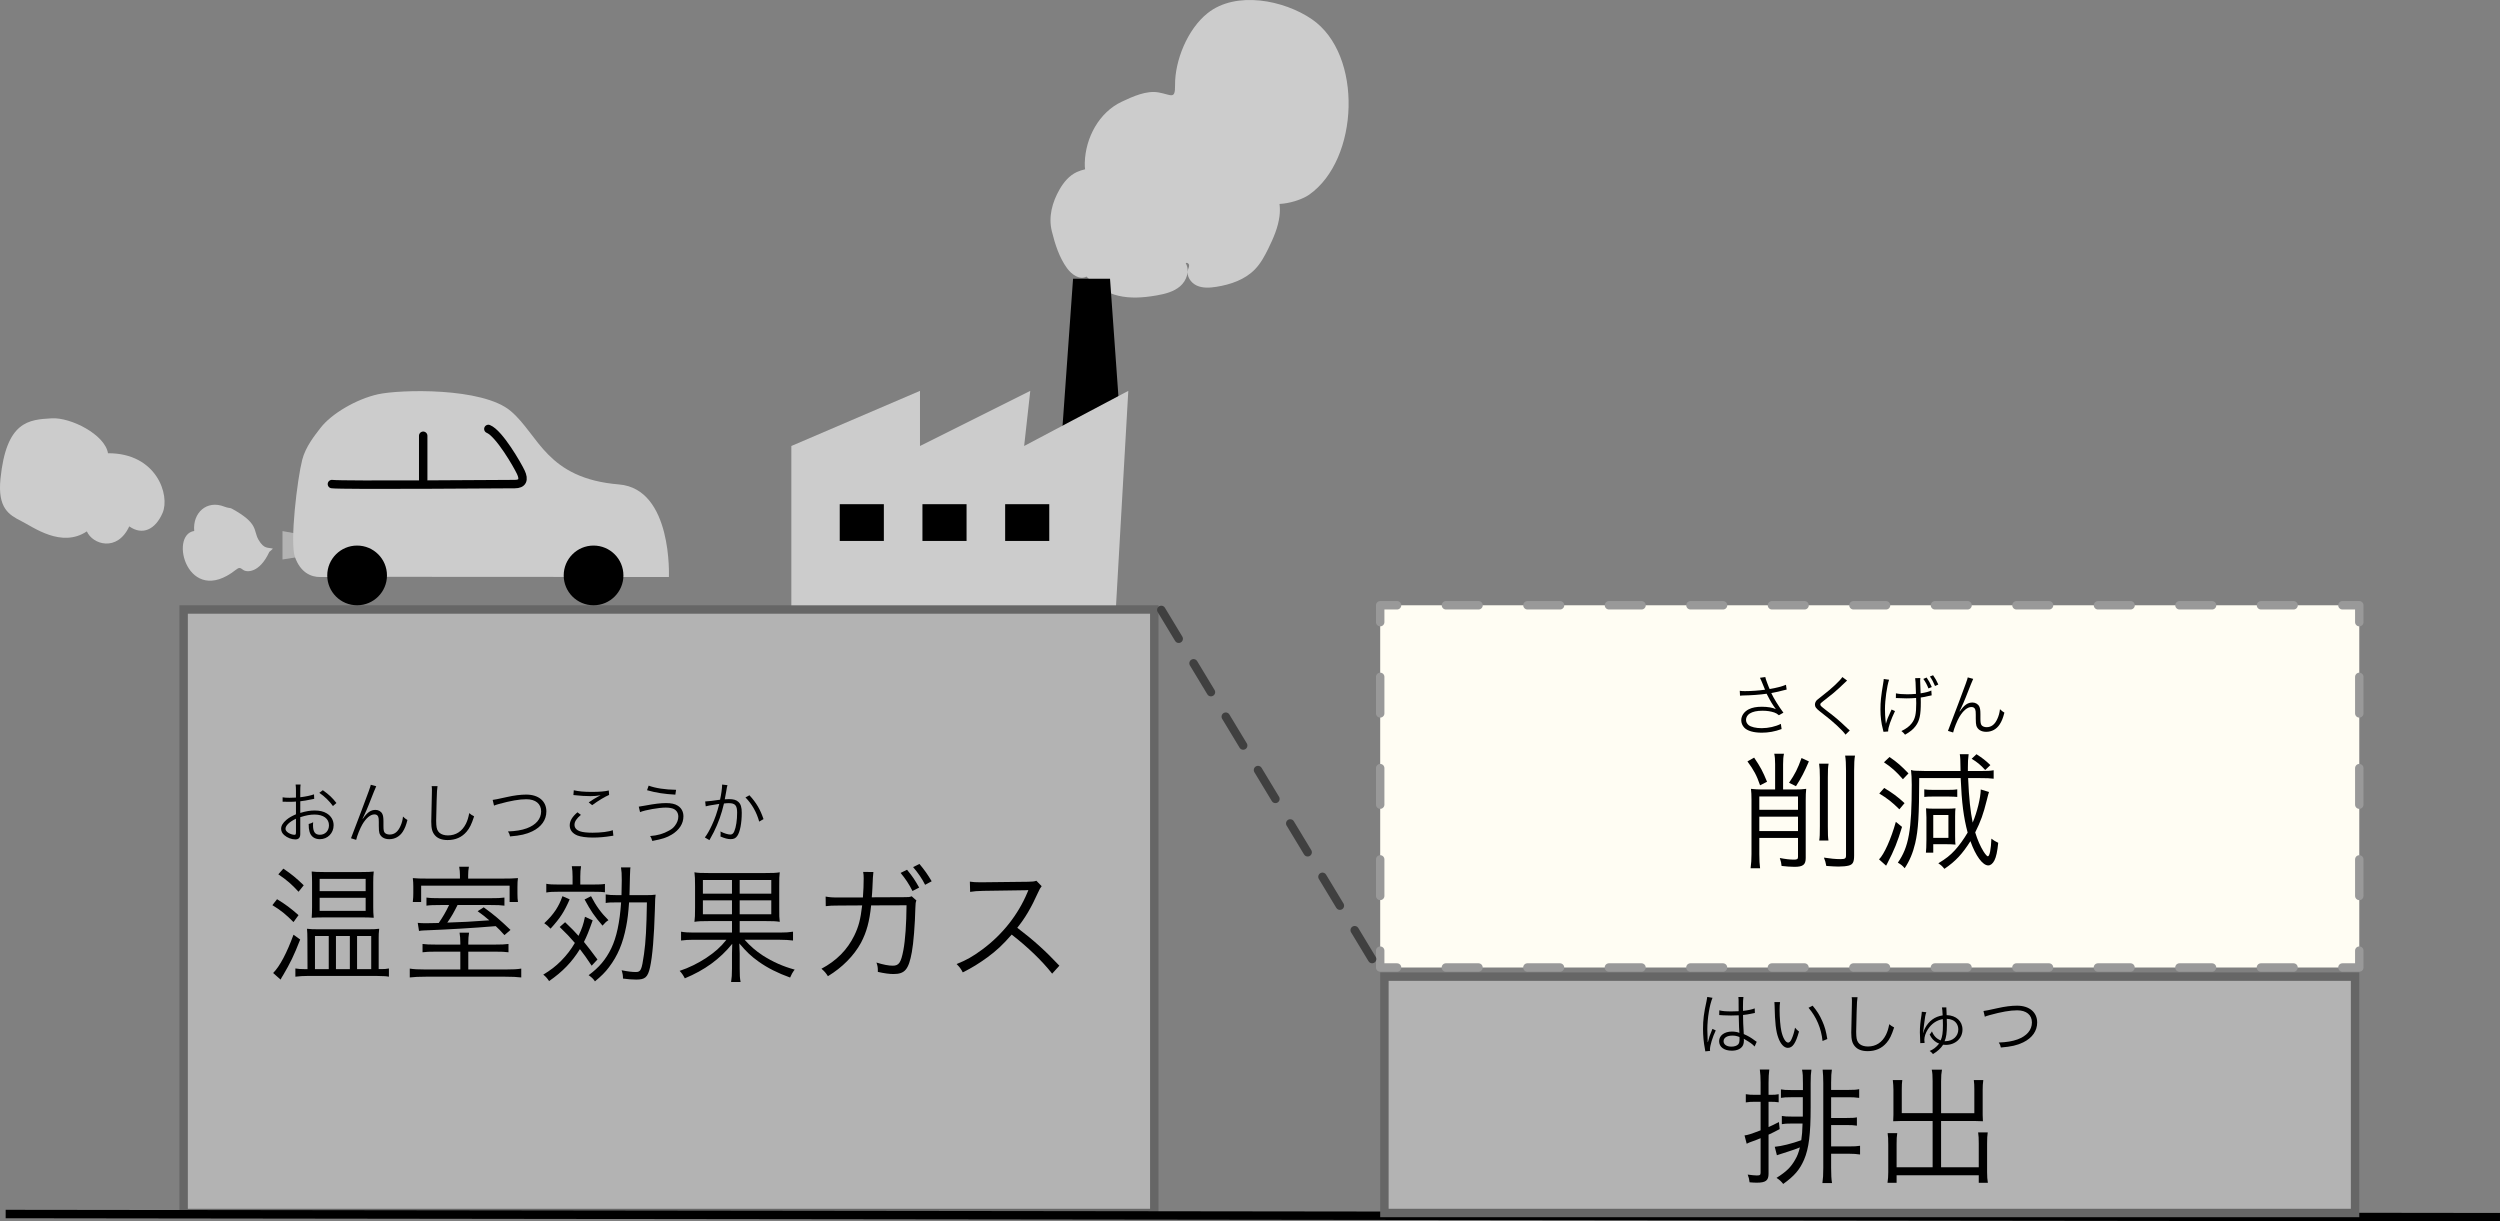 <?xml version="1.0" encoding="UTF-8"?><svg id="_レイヤー_2" xmlns="http://www.w3.org/2000/svg" width="296.673" height="144.945" viewBox="0 0 296.673 144.945"><rect x="0" y="0" width="296.673" height="144.945" fill="#808080" stroke="none"/><defs><style>.cls-1{stroke:#404040;stroke-dasharray:0 0 4 3.4;}.cls-1,.cls-2,.cls-3,.cls-4,.cls-5,.cls-6{fill:none;}.cls-1,.cls-2,.cls-4,.cls-5,.cls-6{stroke-linecap:round;stroke-linejoin:round;}.cls-2,.cls-4,.cls-6{stroke:#999;}.cls-7{fill:#000;}.cls-7,.cls-8,.cls-9,.cls-10,.cls-11{stroke-width:0px;}.cls-3{stroke-miterlimit:10;}.cls-3,.cls-5{stroke:#000;}.cls-8{fill:#fffdf3;}.cls-4{stroke-dasharray:0 0 4.332 6.498;}.cls-9{fill:#666;}.cls-10{fill:#ccc;}.cls-6{stroke-dasharray:0 0 3.869 5.803;}.cls-11{fill:#b3b3b3;}</style></defs><g id="_カーボンニュートラル_図"><rect class="cls-11" x="21.791" y="72.327" width="115.188" height="71.617"/><path class="cls-9" d="M136.478,72.828v70.617H22.291v-70.617h114.187M137.478,71.828H21.291v72.617h116.187v-72.617h0Z"/><rect class="cls-8" x="163.787" y="71.828" width="116.187" height="42.986"/><polyline class="cls-2" points="279.974 112.813 279.974 114.813 277.974 114.813"/><line class="cls-6" x1="272.171" y1="114.813" x2="168.688" y2="114.813"/><polyline class="cls-2" points="165.787 114.813 163.787 114.813 163.787 112.813"/><line class="cls-4" x1="163.787" y1="106.316" x2="163.787" y2="77.077"/><polyline class="cls-2" points="163.787 73.828 163.787 71.828 165.787 71.828"/><line class="cls-6" x1="171.589" y1="71.828" x2="275.072" y2="71.828"/><polyline class="cls-2" points="277.974 71.828 279.974 71.828 279.974 73.828"/><line class="cls-4" x1="279.974" y1="80.325" x2="279.974" y2="109.565"/><line class="cls-3" x1=".672" y1="144.067" x2="296.672" y2="144.445"/><rect class="cls-11" x="164.287" y="115.898" width="115.187" height="28.047"/><path class="cls-9" d="M278.974,116.398v27.046h-114.187v-27.046h114.187M279.974,115.398h-116.187v29.046h116.187v-29.046h0Z"/><path class="cls-7" d="M32.877,106.708c.932.555,1.666,1.109,2.551,1.891l-.6.824c-.9-.914-1.5-1.395-2.506-2.01l.555-.705ZM35.623,111.493c-.75,1.92-1.17,2.775-2.025,4.23-.119.18-.195.314-.301.523l-.885-.779c.795-.795,1.635-2.4,2.416-4.545l.795.57ZM33.627,103.079c.99.674,1.561,1.139,2.416,1.979l-.615.766c-.795-.869-1.395-1.395-2.4-2.07l.6-.674ZM45.207,115.003c.42,0,.631-.016.945-.076v.977c-.211-.031-.359-.061-.496-.061-.27,0-.6-.016-.975-.029h-8.158c-.496,0-1.021.029-1.471.09v-.977c.346.061.66.076,1.02.076h.42l-.014-3.6c0-.51-.016-.781-.047-1.186.391.045.705.061,1.381.061h5.805c.721,0,1.006-.016,1.381-.061-.061.555-.061.689-.061,1.125v3.66h.27ZM38.382,108.868c-.525,0-1.006.016-1.395.045.029-.375.045-.766.045-1.275v-2.955c0-.51-.016-.869-.045-1.26.344.045.75.061,1.424.061h4.5c.705,0,1.125-.016,1.439-.061-.045.465-.059.75-.059,1.23v3.029c0,.465.014.766.059,1.23-.375-.029-.84-.045-1.395-.045h-4.574ZM37.377,115.003h1.635v-3.93h-1.635v3.93ZM37.931,105.749h5.461v-1.455h-5.461v1.455ZM37.931,108.089h5.461v-1.545h-5.461v1.545ZM39.867,115.003h1.65v-3.93h-1.65v3.93ZM42.373,115.003h1.68v-3.93h-1.68v3.93Z"/><path class="cls-7" d="M58.752,112.093c.811,0,1.125-.016,1.59-.074v.988c-.434-.059-.84-.074-1.59-.074h-3.18v2.115h4.41c.914,0,1.41-.029,1.875-.105v1.051c-.541-.061-1.051-.09-1.936-.09h-9.359c-.885,0-1.379.029-1.936.09v-1.051c.465.076.977.105,1.891.105h4.109v-2.115h-2.879c-.781,0-1.17.016-1.605.074v-.988c.449.059.766.074,1.605.074h2.879v-.225c0-.436-.029-.795-.09-1.186h1.125c-.061.391-.09.721-.09,1.186v.225h3.18ZM54.582,103.874c0-.346-.029-.676-.09-1.021h1.154c-.059.316-.09.646-.09,1.021v.389h3.916c1.02,0,1.484-.014,1.994-.059-.045.344-.061.539-.061,1.064v.75c0,.434.016.719.061,1.02h-.99v-1.936h-10.498v1.936h-.99l.014-.18c.031-.285.045-.48.045-.855v-.795c0-.391-.014-.615-.059-1.004.465.045.93.059,1.859.059h3.734v-.389ZM52.363,107.398c-.916,0-1.336.016-1.756.076v-.961c.436.061.795.076,1.711.076h5.818c.93,0,1.26-.016,1.725-.076v.961c-.465-.061-.809-.076-1.709-.076h-3.855c-.434.871-.75,1.426-1.215,2.086,1.666-.045,2.926-.121,4.98-.27-.555-.48-.75-.631-1.381-1.08l.721-.465c1.289.943,1.859,1.424,3.18,2.684l-.721.615c-.494-.555-.674-.734-1.033-1.064-2.67.225-5.746.404-8.535.51-.256.016-.33.016-.57.061l-.15-.961c.361.029.541.045.93.045.48,0,.84-.016,1.561-.029.494-.721.84-1.305,1.23-2.131h-.93Z"/><path class="cls-7" d="M67.062,109.439c.811.779,1.096,1.064,1.59,1.619.42-.9.57-1.32.766-2.264l.914.42c-.465,1.318-.674,1.844-1.035,2.564.525.645.826,1.035,1.605,2.084l-.689.736c-.631-.945-.871-1.291-1.395-1.965-.945,1.529-2.057,2.684-3.66,3.793-.195-.314-.436-.584-.691-.764.887-.541,1.471-.99,2.115-1.635.676-.691,1.186-1.35,1.635-2.131-.645-.75-.943-1.064-1.799-1.889l.645-.57ZM67.603,106.724c-.66,1.5-1.111,2.205-2.266,3.479-.346-.344-.42-.42-.75-.645.66-.629.959-.975,1.379-1.59.346-.555.512-.885.781-1.619l.855.375ZM67.947,104.023c0-.51-.029-.854-.09-1.229h1.096c-.061.389-.09.719-.09,1.229v.945h1.455c.719,0,1.125-.014,1.469-.074v.99c-.344-.045-.615-.061-1.41-.061h-4.094c-.676,0-1.035.016-1.455.09v-1.035c.389.076.734.09,1.469.09h1.65v-.945ZM70.136,106.349c.631,1.199,1.17,1.949,2.07,2.85-.254.15-.404.299-.705.645-.99-1.154-1.379-1.725-2.129-3.105l.764-.389ZM76.466,106.228c.736,0,1.035-.014,1.336-.059-.045.299-.061.494-.09,1.828-.09,3.137-.285,5.49-.57,6.781-.27,1.199-.586,1.469-1.65,1.469-.436,0-1.02-.045-1.561-.119-.014-.436-.029-.541-.164-.99.734.15,1.23.211,1.68.211.6,0,.705-.227.975-2.115.211-1.455.301-3.18.346-6.15h-2.115c-.09,1.244-.18,2.039-.346,2.865-.389,2.01-1.004,3.465-2.039,4.83-.436.584-.916,1.064-1.666,1.68-.193-.301-.404-.496-.75-.734,1.246-.916,2.041-1.861,2.686-3.182.631-1.305,1.006-3.074,1.17-5.459h-.391c-.84,0-1.139.016-1.439.074v-1.02c.375.061.721.09,1.439.09h.436c.016-.629.031-1.199.031-1.77,0-.766-.016-1.035-.092-1.529h1.125c-.014.09-.014.18-.029.225q-.029.375-.074,2.609c0,.166-.016.195-.016.465h1.77Z"/><path class="cls-7" d="M84.193,109.304c-.916,0-1.365.014-1.785.09.059-.465.074-.766.074-1.65v-2.596c0-.885-.016-1.125-.074-1.635.375.076.824.09,1.709.09h6.66c.945,0,1.334-.014,1.756-.09-.061.465-.061.705-.061,1.65v2.58c0,.945,0,1.186.061,1.65-.422-.076-.855-.09-1.771-.09h-2.984v1.363h4.785c.674,0,1.064-.029,1.545-.104v1.049c-.496-.059-.916-.09-1.545-.09h-4.199c.705.781,1.289,1.291,2.145,1.859,1.199.766,2.445,1.32,3.795,1.682-.271.359-.391.584-.541.943-1.455-.523-2.684-1.139-3.734-1.889-.9-.645-1.41-1.125-2.295-2.16.029.75.045.9.045,1.186v1.754c0,.811.016,1.17.105,1.635h-1.125c.074-.48.105-.855.105-1.635v-1.74c0-.299.014-.705.029-1.154-1.471,1.814-3.27,3.119-5.625,4.096-.195-.375-.359-.615-.615-.887,1.064-.344,2.176-.898,3.121-1.514,1.064-.705,1.738-1.305,2.43-2.176h-3.9c-.615,0-1.035.031-1.484.09v-1.049c.42.074.809.104,1.484.104h4.561v-1.363h-2.67ZM83.412,104.429v1.619h3.451v-1.619h-3.451ZM83.412,106.843v1.65h3.451v-1.65h-3.451ZM87.777,106.048h3.75v-1.619h-3.75v1.619ZM87.777,108.493h3.75v-1.65h-3.75v1.65Z"/><path class="cls-7" d="M102.402,106.499c.061-.781.09-1.605.09-2.266,0-.33-.016-.51-.061-.766l1.215.016q-.059.346-.119,1.936c-.029.465-.029.645-.074,1.064l3.75-.016c.674,0,.689,0,.988-.105l.557.496c-.09.225-.105.344-.121.885-.045,1.965-.225,4.215-.42,5.25-.375,2.055-.824,2.594-2.174,2.594-.48,0-1.066-.074-1.861-.254v-.18c0-.346-.029-.555-.164-.93.811.254,1.439.375,1.934.375.736,0,.977-.361,1.262-1.846.225-1.186.359-3.105.375-5.324l-4.201.014c-.195,1.92-.539,3.166-1.199,4.426-.84,1.545-2.234,2.955-3.93,3.975-.27-.42-.391-.555-.766-.885,1.785-.945,3.074-2.25,3.9-3.945.51-1.049.734-1.891.93-3.57l-2.73.016c-.885,0-1.049.016-1.59.074l-.014-1.139c.51.09.869.119,1.619.105h2.805ZM107.636,103.214c.66.795.93,1.215,1.441,2.113l-.795.406c-.422-.84-.855-1.484-1.41-2.145l.764-.375ZM109.107,102.523c.584.691.975,1.246,1.455,2.057l-.781.42c-.344-.705-.854-1.441-1.424-2.102l.75-.375Z"/><path class="cls-7" d="M124.857,115.542c-1.186-1.514-2.881-3.148-4.801-4.635-1.049,1.201-1.783,1.891-2.863,2.686-1.035.75-1.83,1.244-2.941,1.801-.24-.451-.359-.615-.734-.99,1.154-.465,1.891-.871,3.045-1.725,2.4-1.771,4.26-4.141,5.355-6.766.029-.09.045-.105.074-.18.029-.045.029-.061.045-.105-.135.016-.18.016-.359.016l-5.01.074c-.676.016-1.109.045-1.545.121l-.031-1.215c.406.059.676.074,1.186.074h.391l5.354-.061c.525-.014.705-.029.961-.119l.629.645c-.148.18-.254.359-.42.734-.84,1.861-1.545,3.045-2.475,4.201,1.965,1.5,3.285,2.684,4.996,4.5l-.855.943Z"/><path class="cls-7" d="M208.162,89.906c.766,1.141,1.021,1.62,1.531,2.865l-.826.42c-.404-1.185-.75-1.814-1.5-2.835l.795-.45ZM210.652,90.687c0-.54-.029-.93-.105-1.245h1.156c-.076.36-.105.69-.105,1.245v3h1.41c.51,0,.885-.015,1.334-.075-.045.405-.059.78-.059,1.305v6.9c0,.795-.316,1.05-1.336,1.05-.449,0-1.004-.045-1.529-.105-.031-.359-.076-.524-.211-.944.705.135,1.201.194,1.695.194.359,0,.465-.074.465-.314v-2.265h-4.59v1.92c0,.675.031,1.274.09,1.68h-1.125c.076-.54.105-1.08.105-1.665v-6.45c0-.539-.016-.914-.061-1.305.42.045.855.075,1.32.075h1.545v-3ZM213.367,94.512h-4.59v1.59h4.59v-1.59ZM208.777,98.621h4.59v-1.71h-4.59v1.71ZM214.658,90.357c-.555,1.29-.871,1.905-1.531,2.94l-.824-.405c.705-1.02,1.035-1.68,1.484-2.939l.871.404ZM216.998,90.627c-.076.404-.09.795-.09,1.635v5.805c0,.99.014,1.29.074,1.68h-1.096c.061-.405.076-.734.076-1.68v-5.805c0-.765-.031-1.23-.09-1.635h1.125ZM220.132,89.667c-.076.42-.105.944-.105,1.814v10.035c0,.795-.15,1.064-.631,1.199-.283.075-.719.12-1.229.12-.361,0-.781-.03-1.441-.075-.074-.42-.135-.614-.283-.989.779.12,1.363.18,1.949.18.57,0,.674-.075.674-.45v-10.034c0-.825-.029-1.351-.104-1.8h1.17Z"/><path class="cls-7" d="M225.713,98.126c-.541,1.8-.93,2.76-1.74,4.32-.09.165-.09.18-.15.285l-.84-.75c.6-.585,1.426-2.415,1.996-4.455l.734.6ZM223.597,93.507c.99.6,1.59,1.034,2.416,1.8l-.615.734c-.9-.885-1.426-1.29-2.385-1.875l.584-.659ZM224.228,89.832c.914.63,1.424,1.079,2.25,1.949l-.66.69c-.781-.9-1.365-1.425-2.25-2.01l.66-.63ZM236.033,93.986c-.045.09-.121.42-.256.945-.436,1.739-.705,2.475-1.381,3.854.285.915.602,1.635.99,2.265.211.33.42.57.51.57.211,0,.375-.84.42-2.1.285.225.451.314.811.495-.105,1.05-.24,1.665-.449,2.085-.195.39-.465.6-.736.6-.658,0-1.5-1.14-2.113-2.88-.961,1.515-1.756,2.385-3.09,3.285-.256-.315-.361-.42-.721-.66.9-.54,1.41-.945,1.949-1.53.51-.555,1.08-1.335,1.531-2.114-.48-1.801-.705-3.556-.826-6.465h-4.92c-.014,4.47-.104,6.119-.479,7.739-.271,1.155-.676,2.1-1.246,2.955-.285-.33-.449-.45-.811-.66,1.291-1.845,1.65-3.84,1.65-9.239,0-.766-.029-1.245-.09-1.755.27.074.346.09.645.09q.795.03,1.141.03h4.096c-.016-1.396-.031-1.591-.09-1.995h1.049c-.074.555-.09.93-.09,1.604v.391h1.439c.9,0,1.201-.016,1.621-.091v1.005c-.51-.06-.736-.074-1.621-.074h-1.41c.105,2.46.271,3.944.541,5.279.525-1.229.945-2.955.959-3.93l.977.3ZM228.353,93.672c.238.045.555.06.988.06h1.906c.465,0,.795-.015,1.02-.06v.899c-.15-.015-.6-.045-.99-.045h-1.949c-.436,0-.781.015-.975.045v-.899ZM228.546,101.187c.031-.271.061-.811.061-1.53v-2.655c-.016-.569-.029-.93-.045-1.079.195.029.541.045,1.096.045h1.379c.406,0,.75-.016,1.02-.045-.029.164-.045.51-.045.96v2.324c0,.601.016.795.045,1.021-.375-.03-.629-.045-1.08-.045h-1.559v1.005h-.871ZM229.418,99.432h1.799v-2.715h-1.799v2.715ZM235.582,91.377c-.555-.615-.945-.931-1.605-1.335l.57-.54c.736.479,1.051.72,1.65,1.29l-.615.585Z"/><path class="cls-7" d="M208.929,128.484c0-.629-.031-1.094-.092-1.561h1.125c-.059.467-.09.9-.09,1.561v1.439h.211c.48,0,.689-.014.99-.074v.961c-.33-.047-.541-.061-.99-.061h-.211v3c.451-.195.646-.301,1.23-.6l.09.84c-.645.344-.869.449-1.32.66v4.648c0,.795-.344,1.051-1.395,1.051-.195,0-.584-.016-.855-.045-.045-.391-.104-.586-.225-.916.451.061.84.105,1.08.105.375,0,.451-.061.451-.346v-4.078c-.646.27-.66.27-1.051.404-.285.105-.33.119-.6.254l-.256-.988c.391-.045.721-.15,1.906-.602v-3.389h-.691c-.42,0-.705.014-1.064.074v-.975c.346.061.615.074,1.064.074h.691v-1.439ZM210.609,136.089c.764-.061,2.023-.375,3.148-.781.09-.645.121-.975.15-1.979h-1.305c-.525,0-.824.014-1.154.074v-.975c.33.061.6.074,1.139.074h1.352v-2.295h-1.426c-.541,0-.824.016-1.17.076v-1.006c.33.061.6.076,1.17.076h1.439v-.75c0-.871-.014-1.215-.105-1.666h1.111c-.061.404-.09.855-.09,1.621v2.85c0,3.164-.211,4.875-.781,6.209-.523,1.199-1.139,1.92-2.475,2.881-.24-.301-.404-.465-.795-.721,1.186-.75,1.711-1.275,2.205-2.145.27-.451.42-.871.57-1.471-.436.18-.871.33-1.484.525q-.166.061-.932.301-.164.059-.314.104l-.254-1.004ZM217.298,138.593c0,.811.029,1.32.105,1.801h-1.141c.074-.525.105-.975.105-1.801v-10.064c0-.629-.031-1.125-.076-1.59h1.096c-.061.375-.09.779-.09,1.545v.855h2.07c.629,0,.93-.016,1.26-.09v1.035c-.436-.061-.795-.076-1.246-.076h-2.084v2.461h1.844c.691,0,.932-.016,1.215-.076v.99c-.344-.059-.645-.074-1.215-.074h-1.844v2.535h2.129c.631,0,.945-.016,1.305-.076v1.035c-.389-.061-.824-.09-1.305-.09h-2.129v1.68Z"/><path class="cls-7" d="M229.343,128.304c0-.676-.029-1.02-.105-1.365h1.215c-.074.42-.105.734-.105,1.365v3.795h3.945v-2.836c0-.42-.014-.748-.061-1.094h1.125c-.059.436-.074.721-.074,1.141v2.984c0,.299.016.51.029.764-.299-.014-.645-.029-.93-.029h-4.035v5.49h4.471v-2.85c0-.541-.016-.916-.074-1.291h1.139c-.059.391-.074.75-.074,1.336v3.389c0,.541.029.871.09,1.26h-1.08v-.898h-9.75v.898h-1.08c.061-.375.09-.779.09-1.26v-3.299c0-.57-.014-.961-.074-1.336h1.141c-.061.375-.076.705-.076,1.275v2.775h4.275v-5.49h-3.75c-.27,0-.615.016-.93.029.016-.283.029-.51.029-.764v-2.971c0-.375-.029-.734-.074-1.154h1.125c-.045.314-.061.645-.061,1.109v2.82h3.66v-3.795Z"/><path class="cls-7" d="M37.287,94.797c-.096.016-.127.024-.24.048-.654.136-1.039.2-1.414.24v1.383c.695-.208,1.184-.288,1.719-.288.566,0,1.047.112,1.414.336.529.312.824.824.824,1.416,0,.935-.711,1.654-1.631,1.654-.631,0-1.08-.327-1.23-.903-.072-.264-.105-.504-.098-.903.248-.064.328-.096.529-.208-.018.144-.018.216-.018.312,0,.832.24,1.176.824,1.176.623,0,1.072-.472,1.072-1.127,0-.784-.664-1.271-1.711-1.271-.512,0-1.023.096-1.695.312v1.999c0,.432-.193.64-.584.64-.447,0-.969-.2-1.32-.512-.248-.216-.367-.464-.367-.752,0-.352.199-.695.631-1.063.297-.248.625-.439,1.129-.655v-1.511q-.072.008-.32.023c-.145.008-.279.008-.512.008-.119,0-.336,0-.424-.008h-.328v-.527c.232.04.455.056.816.056.215,0,.527-.008.768-.024v-.791c0-.32-.008-.52-.041-.76h.592c-.031.224-.039.376-.039.744v.768c.688-.089,1.191-.192,1.631-.345l.023.536ZM35.121,97.155c-.793.384-1.24.815-1.24,1.199,0,.168.111.328.344.48.217.136.504.231.713.231.158,0,.184-.048.184-.392v-1.52ZM39.509,95.652c-.424-.592-.99-1.144-1.615-1.567l.416-.312c.736.52,1.135.903,1.615,1.52l-.416.359Z"/><path class="cls-7" d="M44.648,93.302q-.104.191-.889,2.198-.246.632-.574,1.319c-.016.032-.049.097-.088.177-.033.056-.041.071-.072.144l.039.016c.529-.759.936-1.047,1.504-1.047.344,0,.656.184.799.472.096.191.137.447.137.903v.544c0,.416.031.615.127.76.105.151.344.247.609.247.566,0,.982-.327,1.279-.999.168-.368.256-.704.303-1.136.209.2.297.272.527.408-.16.632-.318,1.031-.566,1.407-.369.56-.936.871-1.592.871-.592,0-1.016-.264-1.168-.72-.047-.159-.072-.415-.072-.863v-.456c0-.327-.016-.479-.062-.607-.072-.199-.217-.296-.457-.296-.463,0-.982.424-1.43,1.184-.266.448-.633,1.359-.736,1.839l-.615-.191q.104-.225,1.254-3.295c.873-2.311,1.049-2.814,1.096-3.054l.648.176Z"/><path class="cls-7" d="M51.92,93.294c-.047.271-.08.68-.104,1.687-.031.96-.057,2.047-.057,2.407,0,.096.008.296.016.479.033.479.137.743.377.959.225.2.584.312,1,.312.951,0,1.686-.479,2.143-1.392.184-.384.279-.695.391-1.255.225.191.32.256.576.384-.303.936-.535,1.407-.887,1.814-.568.672-1.32,1-2.256,1-.68,0-1.184-.192-1.502-.56-.328-.376-.441-.8-.441-1.64,0-.535.01-.735.072-3.254.008-.24.008-.392.008-.52,0-.168-.008-.265-.031-.424h.695Z"/><path class="cls-7" d="M58.464,94.925q.24-.016,1.664-.336c.887-.2,1.654-.296,2.318-.296,1.463,0,2.391.775,2.391,1.999,0,.999-.592,1.839-1.662,2.358-.736.353-1.408.504-2.646.608-.064-.28-.105-.376-.248-.592.895-.032,1.615-.145,2.223-.368,1.096-.399,1.711-1.119,1.711-2.015s-.664-1.439-1.752-1.439c-.83,0-1.879.184-3.262.567-.336.097-.439.128-.576.192l-.16-.68Z"/><path class="cls-7" d="M68.935,96.7c-.52.432-.76.799-.76,1.175,0,.368.232.632.68.784.305.104.832.159,1.463.159,1,0,1.951-.119,2.4-.304l.07.656c-.104.008-.135.016-.271.04-.695.119-1.455.184-2.158.184-.768,0-1.447-.096-1.84-.248-.6-.248-.91-.655-.91-1.207,0-.52.303-1.023.918-1.543l.408.304ZM68.095,93.781c.584.136,1.217.192,2.127.192.936,0,1.584-.057,2.023-.168l.039.527c-.494.208-1.23.647-2.014,1.216l-.408-.328c.512-.344.703-.464,1.064-.664.088-.048.104-.056.199-.104.057-.032.072-.032.152-.08-.48.08-.752.104-1.207.104-.561,0-1.24-.039-1.76-.104-.145-.016-.16-.023-.264-.023l.047-.568Z"/><path class="cls-7" d="M75.8,95.725q.184-.017.809-.136c1.062-.2,1.807-.288,2.438-.288.6,0,1.049.096,1.375.304.449.28.68.72.68,1.271,0,.855-.486,1.615-1.375,2.158-.607.368-1.127.536-2.318.76-.104-.319-.137-.392-.256-.583.848-.057,1.576-.265,2.246-.648.32-.176.496-.319.688-.567.273-.359.408-.72.408-1.087,0-.4-.184-.72-.512-.896-.199-.111-.566-.176-.982-.176-.824,0-2.424.28-3.047.536l-.152-.647ZM76.976,93.23c.783.296,1.943.479,3.254.496l-.088.575c-1.303-.071-2.287-.224-3.357-.527l.191-.544Z"/><path class="cls-7" d="M83.681,95.109c.287-.008,1.119-.104,1.768-.208.135-.591.24-1.358.24-1.694v-.104l.639.072c-.057.176-.08.312-.152.768-.039.231-.096.527-.168.911.186-.016.289-.023.473-.023.568,0,.904.096,1.15.336.281.264.393.631.393,1.287,0,1.224-.207,2.286-.535,2.75-.193.272-.408.376-.783.376-.344,0-.68-.088-1.209-.312.018-.12.018-.176.018-.28,0-.12,0-.176-.025-.319.457.231.904.367,1.191.367.201,0,.352-.128.457-.384.215-.512.336-1.327.336-2.223,0-.848-.24-1.119-.984-1.119-.176,0-.279.008-.576.04-.295,1.264-.664,2.287-1.207,3.39-.104.192-.271.512-.52.96l-.543-.32c.248-.312.551-.839.83-1.446.377-.8.617-1.504.881-2.535-.688.104-1.072.168-1.145.184-.184.032-.248.049-.463.104l-.064-.576ZM88.935,94.373c.814.88,1.295,1.703,1.67,2.83l-.512.296c-.303-1.103-.855-2.078-1.631-2.87l.473-.256Z"/><path class="cls-7" d="M206.457,81.975c.207.032.344.04.615.04.728,0,1.631-.063,2.383-.168-.12-.271-.248-.592-.392-.951-.088-.208-.136-.32-.208-.464l.632-.088q.031.208.231.72c.192.512.216.552.288.703.775-.128,1.503-.319,1.935-.504l.08.568c-.168.031-.231.048-.472.111-.479.128-.575.152-1.079.248q-.192.04-.272.057c.288.623.88,1.583,1.439,2.326l-.536.304c-.216-.176-.327-.248-.551-.327-.408-.137-.855-.208-1.399-.208-.672,0-1.159.111-1.52.335-.264.168-.432.456-.432.744,0,.248.112.464.304.624.296.231.872.367,1.56.367.791,0,1.671-.2,2.271-.512l.088.616c-.8.296-1.56.432-2.351.432-.976,0-1.711-.216-2.079-.6-.231-.248-.359-.56-.359-.88,0-.527.344-1.031.903-1.304.424-.207.903-.295,1.551-.295.688,0,1.319.111,1.655.287-.416-.567-.615-.896-.959-1.566-.088-.168-.088-.185-.137-.265-.791.112-1.791.192-2.846.208-.152,0-.192.008-.312.024l-.031-.584Z"/><path class="cls-7" d="M219.19,80.76c-.088.071-.151.128-.983.927-.399.376-.831.736-1.839,1.512-.296.224-.352.288-.352.399,0,.145.063.2.711.704,1.16.887,1.384,1.071,2.559,2.183.12.12.137.128.225.2l-.504.495c-.192-.271-.504-.607-1.031-1.095-.536-.496-.855-.76-2.023-1.672-.447-.352-.575-.527-.575-.799,0-.192.08-.376.231-.536q.096-.096.68-.544c1.063-.815,2.063-1.751,2.343-2.19l.56.416Z"/><path class="cls-7" d="M224.175,80.663c-.256.768-.487,2.399-.487,3.494,0,.432.031,1.023.063,1.296.032.184.048.352.048.432.16-.56.216-.712.672-1.688l.408.185c-.232.472-.433.967-.592,1.407-.16.472-.224.743-.224,1.015l-.552.04c-.017-.096-.024-.12-.064-.279-.2-.744-.296-1.52-.296-2.367,0-.936.072-1.591.32-3.078.056-.319.063-.407.071-.544l.632.088ZM224.991,82.278c.304.072.768.112,1.359.112.32,0,.616-.017,1.016-.048-.04-1.392-.056-1.623-.096-1.863l.615-.016c-.016.128-.023.184-.023.279,0,.048,0,.088.008.24q.008.184.048,1.295c.607-.096.976-.191,1.271-.336l.04.576c-.168.023-.185.032-.424.088-.304.08-.552.128-.872.168.008.216.008.344.008.567,0,1.52-.144,2.183-.615,2.822-.296.393-.64.672-1.255,1.023-.16-.199-.225-.271-.433-.432.561-.271.936-.544,1.224-.919.408-.52.536-1.104.536-2.375,0-.224,0-.408-.017-.632-.352.032-.815.048-1.167.048-.224,0-.68-.016-.968-.031-.071-.009-.111-.009-.144-.009-.024,0-.064,0-.12.009l.008-.568ZM228.63,80.4c.256.368.423.672.615,1.128l-.399.168c-.16-.416-.36-.8-.608-1.128l.393-.168ZM229.397,80.128c.271.384.415.647.623,1.104l-.392.176c-.176-.432-.359-.775-.607-1.128l.376-.151Z"/><path class="cls-7" d="M234.159,80.56q-.104.191-.888,2.199-.247.631-.575,1.318c-.016.032-.048.097-.088.177-.032.056-.04.071-.072.144l.04.016c.527-.76.936-1.047,1.503-1.047.344,0,.656.184.8.472.096.191.136.447.136.903v.544c0,.415.032.615.128.76.104.151.344.247.608.247.567,0,.983-.327,1.279-.999.167-.368.256-.704.304-1.136.208.2.296.272.527.408-.16.632-.319,1.031-.567,1.407-.368.56-.936.871-1.592.871-.591,0-1.015-.264-1.167-.72-.048-.159-.072-.415-.072-.863v-.455c0-.328-.016-.48-.063-.608-.072-.199-.216-.296-.456-.296-.464,0-.983.424-1.431,1.184-.265.448-.632,1.359-.736,1.839l-.615-.191q.104-.225,1.255-3.295c.872-2.311,1.048-2.814,1.096-3.054l.647.176Z"/><path class="cls-7" d="M203.223,118.407c-.344.8-.615,2.438-.615,3.75,0,.28.016.752.032,1.119,0,.064,0,.08.008.225v.151l.031.008c.145-.6.2-.751.473-1.407.031-.071.048-.104.063-.159l.392.184c-.376.783-.688,1.799-.688,2.271,0,.04,0,.048.016.16l-.567.056c-.008-.071-.016-.111-.048-.296-.144-.743-.224-1.566-.224-2.374,0-1.063.104-1.903.416-3.286.071-.353.079-.4.088-.504l.623.104ZM204.031,119.895c.392.096.735.128,1.439.128.312,0,.527-.008.855-.023q-.008-.752-.008-1.359c0-.137-.008-.248-.024-.328h.6c-.04.216-.056.592-.056,1.255,0,.089,0,.216.008.393.616-.072,1.08-.168,1.384-.296l.023.543q-.016,0-.56.112c-.208.048-.432.08-.848.128.008.792.024,1.199.088,2.263.584.264.808.392,1.336.784.096.063.111.079.199.136l-.248.56c-.247-.28-.567-.504-1.135-.832q-.032-.016-.08-.048-.032-.023-.072-.048c.017.12.017.136.017.208,0,.208-.032.399-.097.544-.191.424-.68.671-1.335.671-.928,0-1.511-.439-1.511-1.135,0-.664.631-1.136,1.519-1.136.328,0,.704.064.888.16-.023-.168-.056-.92-.08-2.087-.359.016-.607.024-.911.024-.328,0-.624-.009-.903-.024-.137-.016-.225-.016-.256-.016-.072-.009-.12-.009-.137-.009-.039-.008-.063-.008-.079-.008h-.032l.016-.56ZM205.566,122.893c-.623,0-1.031.265-1.031.664,0,.392.368.647.928.647.352,0,.663-.104.815-.279.104-.12.151-.312.151-.624,0-.056-.008-.24-.008-.24-.327-.128-.535-.168-.855-.168Z"/><path class="cls-7" d="M211.24,118.919c-.04.248-.056.512-.056.952,0,.879.088,1.975.208,2.486.176.815.504,1.367.808,1.367.144,0,.279-.136.399-.399.184-.4.312-.824.416-1.367.176.207.248.279.472.455-.392,1.399-.76,1.936-1.327,1.936-.448,0-.863-.448-1.136-1.216-.279-.76-.392-1.783-.432-3.75-.008-.304-.008-.328-.024-.472l.672.008ZM215.102,119.343c.52.616.848,1.144,1.144,1.823.304.672.455,1.239.6,2.135l-.568.231c-.144-1.486-.728-2.854-1.663-3.941l.488-.248Z"/><path class="cls-7" d="M220.431,118.344c-.048.271-.08.68-.104,1.687-.031.96-.056,2.047-.056,2.407,0,.096.008.296.016.479.032.479.137.743.376.959.224.2.584.312,1,.312.951,0,1.687-.479,2.143-1.392.184-.384.28-.695.392-1.255.224.191.32.256.576.384-.305.936-.536,1.407-.888,1.814-.567.672-1.319,1-2.255,1-.68,0-1.184-.192-1.503-.56-.328-.376-.44-.8-.44-1.64,0-.535.009-.735.072-3.254.008-.24.008-.392.008-.52,0-.168-.008-.265-.031-.424h.695Z"/><path class="cls-7" d="M228.24,122.558c.088-.32.112-.384.191-.528.48-.896,1.168-1.391,2.104-1.535-.032-.592-.04-.703-.088-.943l.527-.008v.168c0,.048,0,.136.016.296.009.191.009.248.017.455,1.135.032,1.879.72,1.879,1.72,0,1.039-.848,1.814-1.983,1.814-.111,0-.184-.008-.312-.023-.271.424-.647.775-1.207,1.111-.16-.2-.216-.248-.392-.368.447-.191.751-.424,1.087-.831.016-.024.024-.024.04-.04-.072-.024-.152-.057-.264-.12-.376-.208-.664-.527-.863-.96.119-.128.168-.191.271-.375.216.543.552.887,1.039,1.071.192-.424.264-.928.264-1.808,0-.216-.008-.415-.016-.719-.743.136-1.343.551-1.775,1.223-.264.416-.415.863-.415,1.247,0,.112.008.2.032.36l-.512.023q0-.111-.017-.415c-.023-.328-.032-.624-.032-.864,0-.663.057-1.223.192-2.062.023-.144.04-.271.04-.384l.535.056c-.104.232-.168.6-.279,1.52-.008.112-.04.32-.072.607q-.023.2-.032.312h.024ZM230.871,123.557c.879-.008,1.519-.592,1.519-1.392,0-.512-.271-.943-.72-1.127-.199-.088-.375-.12-.647-.136.017.288.017.472.017.695,0,.936-.088,1.567-.28,1.967q.032-.008.112-.008Z"/><path class="cls-7" d="M235.376,119.975q.24-.016,1.663-.336c.888-.2,1.655-.296,2.319-.296,1.463,0,2.391.775,2.391,1.999,0,.999-.592,1.839-1.663,2.358-.736.353-1.407.504-2.646.608-.064-.28-.104-.376-.248-.592.896-.032,1.615-.145,2.223-.368,1.096-.399,1.711-1.119,1.711-2.015s-.663-1.439-1.751-1.439c-.831,0-1.879.184-3.262.567-.336.097-.44.128-.576.192l-.16-.68Z"/><line class="cls-1" x1="137.81" y1="72.377" x2="163.787" y2="115.398"/></g><g id="_イラスト_カーボンニュートラル"><path class="cls-10" d="M128.933,32.82c-.805.443-1.771-.248-2.309-.992-.93-1.285-1.418-2.833-1.801-4.372-.429-1.724.038-3.457.928-5,.486-.842,1.142-1.626,2.024-2.035.625-.289,1.432-.465,2.119-.469.486-.003,1.049.076,1.305.489.31.499-.106,1.223-.683,1.336s-1.166-.263-1.459-.772c-.293-.509-.344-1.122-.327-1.709.085-2.932,1.675-5.95,4.388-7.226,1.322-.622,2.923-1.355,4.36-1.102,1.529.269,1.984.905,1.964-.852-.033-2.899,1.464-6.651,3.87-8.561,3.375-2.679,9.053-1.542,12.364.726,6.117,4.19,5.612,16.67-.321,20.824-1.304.913-4.813,1.804-5.975.287-.418-.546-.482-1.341-.156-1.947.045-.084.102-.169.188-.21.127-.061.277-.01.405.048,1.711.78,2.233,2.613,2.021,4.346-.165,1.351-.718,2.621-1.317,3.843-.433.884-.904,1.767-1.587,2.477-1.185,1.232-2.897,1.819-4.586,2.086-.779.123-1.609.18-2.328-.145s-1.267-1.148-1.036-1.902c.054-.177.148-.353.122-.536s-.262-.341-.396-.214c.511.874.111,2.058-.654,2.722s-1.794.92-2.791,1.095c-3.411.598-5.932.258-8.334-2.237Z"/><polygon class="cls-7" points="133.179 53.434 125.885 53.434 127.339 33.077 131.726 33.077 133.179 53.434"/><polygon class="cls-10" points="132.44 71.828 93.908 71.828 93.908 52.925 109.175 46.382 109.175 52.925 122.262 46.382 121.535 52.925 133.894 46.382 132.44 71.828"/><rect class="cls-7" x="99.651" y="59.832" width="5.235" height="4.362"/><rect class="cls-7" x="109.466" y="59.832" width="5.235" height="4.362"/><rect class="cls-7" x="119.281" y="59.832" width="5.235" height="4.362"/><path class="cls-10" d="M19.291,60.875c.909-2.094-.683-7.114-6.476-7.089-.366-2.223-4.425-4.273-6.669-4.144-2.725.156-5.395.313-6.091,7.178-.352,3.475,1.005,4.278,2.463,5.012s4.788,3.232,7.788,1.225c.679,1.559,3.605,2.486,5.034-.593,1.563,1.108,3.094.384,3.95-1.588Z"/><polygon class="cls-11" points="35.61 63.403 33.524 63.022 33.524 66.394 36.177 65.971 35.61 63.403"/><path class="cls-10" d="M32.388,65.113c-.571-.19-1.029.114-1.712-1.061-.649-1.118.075-1.918-3.174-3.695-.214-.117-.38-.036-.892-.238-2.058-.814-3.767.718-3.562,2.891-3.044.452-.772,9.091,4.918,4.626.428-.336.523-.282.904,0s1.904.428,3.091-2.143"/><path class="cls-10" d="M38.031,68.475c3.114-.055,41.346,0,41.346,0,0,0,.455-10.459-5.921-10.986-8.632-.713-9.488-5.849-12.84-8.703-3.353-2.853-13.197-2.568-15.765-1.997-2.568.571-5.535,2.316-6.82,3.995-.672.878-1.764,2.211-2.168,3.781-.574,2.23-1.498,9.773-.856,11.556.642,1.783,1.855,2.375,3.024,2.354Z"/><path class="cls-5" d="M39.389,57.446c1.236.162,20.799,0,21.703,0s1.141-.504.713-1.407-2.568-4.613-3.852-5.136"/><line class="cls-5" x1="50.221" y1="56.942" x2="50.221" y2="51.711"/><circle class="cls-7" cx="70.437" cy="68.285" r="3.543"/><circle class="cls-7" cx="42.378" cy="68.285" r="3.543"/></g></svg>